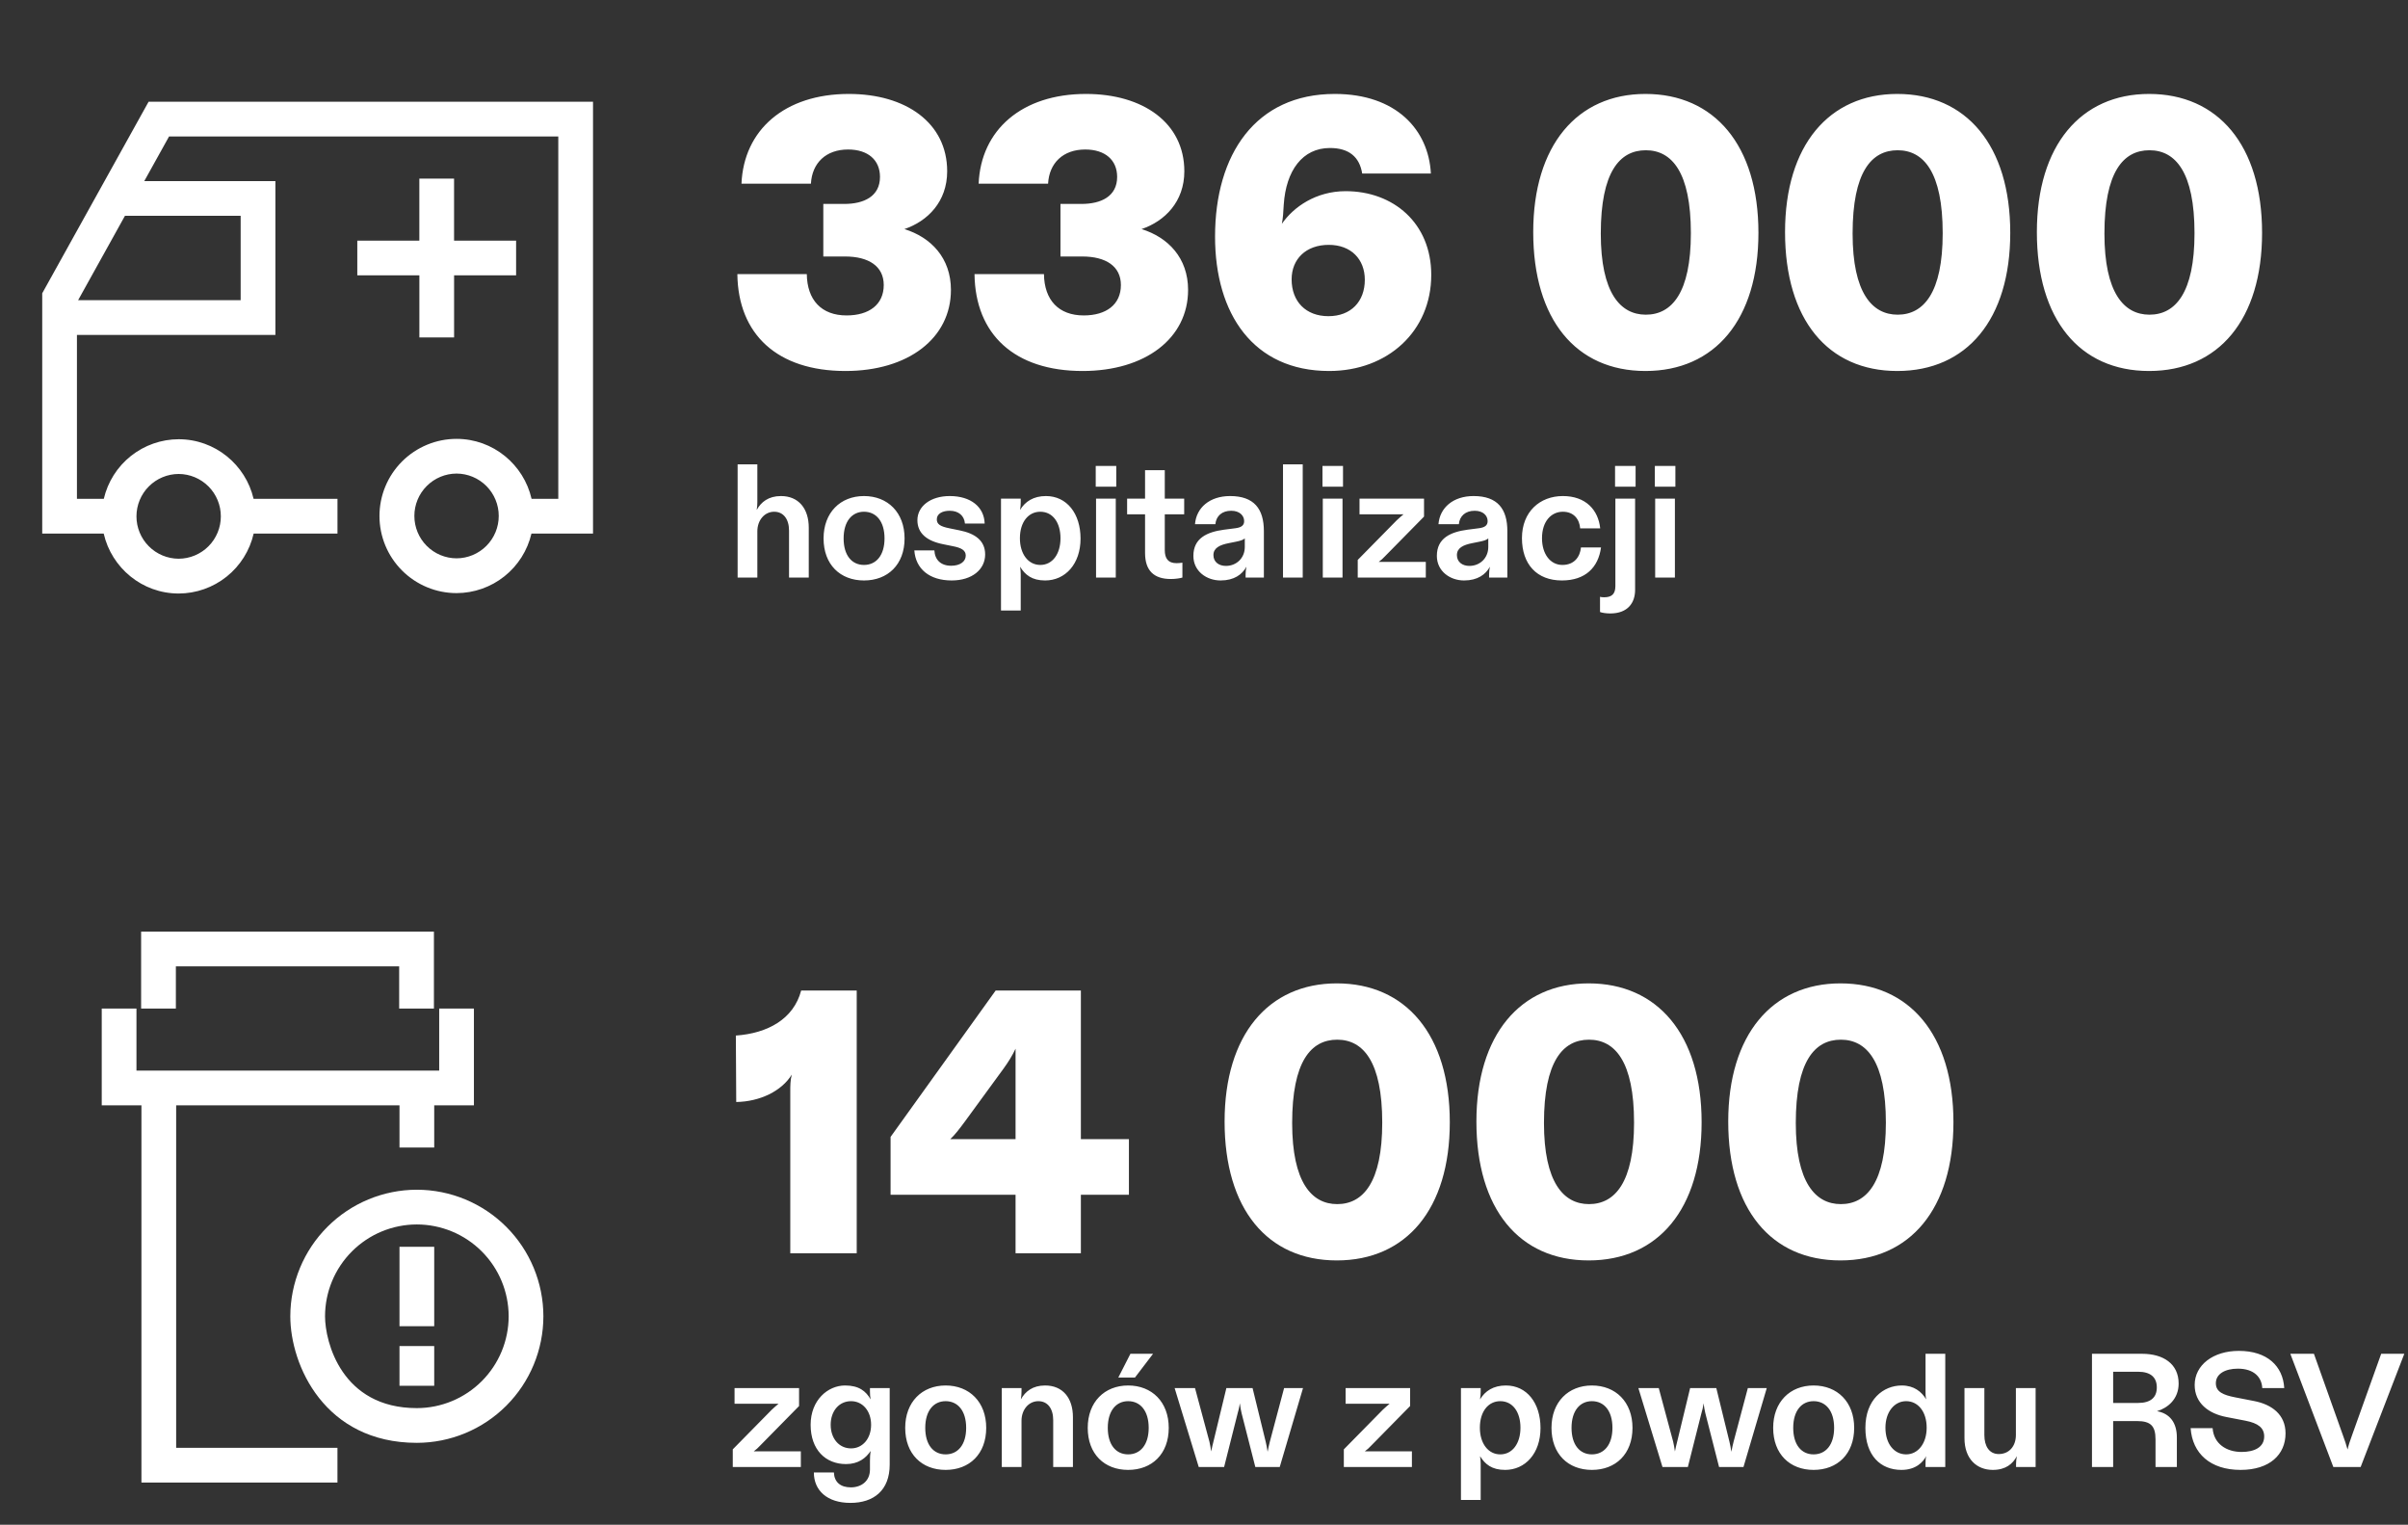 <svg width="417" height="264" viewBox="0 0 417 264" fill="none" xmlns="http://www.w3.org/2000/svg">
<rect x="0" y="0" width="417" height="264" fill="#333333" stroke="none"/>
<path d="M72.618 41.662V30.928H78.632V41.662H89.375V47.676H78.636V58.419H72.623V47.676H61.875V41.667L72.618 41.662Z" fill="white"/>
<path d="M25.731 17.618H102.694V92.382H92.034C91.35 95.31 89.698 97.922 87.344 99.793C84.991 101.665 82.074 102.687 79.067 102.694C75.526 102.694 72.129 101.287 69.625 98.783C67.121 96.279 65.714 92.882 65.714 89.341C65.714 85.799 67.121 82.403 69.625 79.898C72.129 77.394 75.526 75.987 79.067 75.987C85.392 75.987 90.7 80.433 92.052 86.368H96.681V23.632H29.274L24.984 31.355H47.694V57.993H13.324V86.364H17.976C18.66 83.436 20.312 80.824 22.665 78.952C25.019 77.081 27.935 76.058 30.942 76.051C37.244 76.051 42.538 80.465 43.913 86.364H58.442V92.382H43.927C43.255 95.325 41.606 97.954 39.247 99.84C36.889 101.725 33.962 102.756 30.942 102.763C24.617 102.763 19.314 98.317 17.958 92.382H7.311V50.783L25.731 17.618ZM79.063 81.996C77.121 82.003 75.261 82.78 73.892 84.157C72.522 85.533 71.754 87.397 71.757 89.338C71.757 91.279 72.526 93.14 73.895 94.514C75.264 95.889 77.123 96.665 79.063 96.672C81.003 96.665 82.861 95.889 84.23 94.514C85.6 93.14 86.368 91.279 86.368 89.338C86.371 87.397 85.603 85.533 84.234 84.157C82.864 82.78 81.004 82.003 79.063 81.996ZM30.938 96.74C32.879 96.733 34.737 95.957 36.107 94.581C37.476 93.206 38.245 91.344 38.243 89.403C38.245 87.462 37.476 85.599 36.107 84.224C34.737 82.848 32.879 82.072 30.938 82.065C28.997 82.072 27.139 82.848 25.77 84.222C24.401 85.597 23.632 87.458 23.632 89.398C23.629 91.34 24.397 93.203 25.767 94.58C27.136 95.956 28.996 96.733 30.938 96.74ZM41.676 51.975V37.368H21.638L13.526 51.98L41.676 51.975Z" fill="white"/>
<path d="M146.41 64.235C134.645 64.235 127.82 57.93 127.69 47.465H139.715C139.78 51.95 142.25 54.615 146.605 54.615C150.505 54.615 153.04 52.73 153.04 49.35C153.04 46.1 150.44 44.41 146.345 44.41H142.575V35.31H146.215C149.595 35.31 152.39 34.01 152.39 30.63C152.39 27.705 150.31 25.885 146.865 25.885C143.03 25.885 140.625 28.225 140.43 31.8H128.405C128.795 22.505 135.88 16.265 146.995 16.265C156.875 16.265 164.025 21.27 164.025 29.655C164.025 34.92 160.645 38.3 156.615 39.665C161.23 41.095 164.675 44.67 164.675 50.195C164.675 58.58 157.265 64.235 146.41 64.235ZM187.479 64.235C175.714 64.235 168.889 57.93 168.759 47.465H180.784C180.849 51.95 183.319 54.615 187.674 54.615C191.574 54.615 194.109 52.73 194.109 49.35C194.109 46.1 191.509 44.41 187.414 44.41H183.644V35.31H187.284C190.664 35.31 193.459 34.01 193.459 30.63C193.459 27.705 191.379 25.885 187.934 25.885C184.099 25.885 181.694 28.225 181.499 31.8H169.474C169.864 22.505 176.949 16.265 188.064 16.265C197.944 16.265 205.094 21.27 205.094 29.655C205.094 34.92 201.714 38.3 197.684 39.665C202.299 41.095 205.744 44.67 205.744 50.195C205.744 58.58 198.334 64.235 187.479 64.235ZM230.174 64.235C217.044 64.235 210.414 54.355 210.414 40.965C210.414 26.73 217.434 16.265 231.149 16.265C241.809 16.265 247.399 22.505 247.789 30.045H235.894C235.439 27.185 233.619 25.625 230.304 25.625C225.559 25.625 222.699 29.525 222.309 35.44C222.244 36.675 222.179 37.78 221.984 38.755C223.999 35.83 227.899 33.1 233.034 33.1C241.289 33.1 247.854 38.625 247.854 47.595C247.854 57.345 240.314 64.235 230.174 64.235ZM230.044 54.745C233.944 54.745 236.349 52.21 236.349 48.44C236.349 44.865 233.944 42.395 230.109 42.395C226.144 42.395 223.674 44.865 223.674 48.375C223.674 52.21 226.144 54.745 230.044 54.745ZM284.948 64.235C272.923 64.235 265.513 55.33 265.513 40.185C265.513 25.17 273.118 16.265 284.948 16.265C296.843 16.265 304.513 25.105 304.513 40.315C304.513 55.33 296.973 64.235 284.948 64.235ZM285.013 54.485C289.498 54.485 292.813 50.715 292.813 40.38C292.813 29.785 289.498 26.015 285.013 26.015C280.463 26.015 277.213 29.785 277.213 40.445C277.213 50.715 280.593 54.485 285.013 54.485ZM328.556 64.235C316.531 64.235 309.121 55.33 309.121 40.185C309.121 25.17 316.726 16.265 328.556 16.265C340.451 16.265 348.121 25.105 348.121 40.315C348.121 55.33 340.581 64.235 328.556 64.235ZM328.621 54.485C333.106 54.485 336.421 50.715 336.421 40.38C336.421 29.785 333.106 26.015 328.621 26.015C324.071 26.015 320.821 29.785 320.821 40.445C320.821 50.715 324.201 54.485 328.621 54.485ZM372.165 64.235C360.14 64.235 352.73 55.33 352.73 40.185C352.73 25.17 360.335 16.265 372.165 16.265C384.06 16.265 391.73 25.105 391.73 40.315C391.73 55.33 384.19 64.235 372.165 64.235ZM372.23 54.485C376.715 54.485 380.03 50.715 380.03 40.38C380.03 29.785 376.715 26.015 372.23 26.015C367.68 26.015 364.43 29.785 364.43 40.445C364.43 50.715 367.81 54.485 372.23 54.485ZM127.736 100V80.4H131.152V86.952C131.152 87.344 131.124 87.764 131.04 88.296C131.796 86.924 133.084 85.888 135.24 85.888C138.264 85.888 140.056 88.016 140.056 91.376V100H136.64V91.88C136.64 89.864 135.66 88.604 134.064 88.604C132.384 88.604 131.152 90.088 131.152 91.992V100H127.736ZM149.62 100.504C145.504 100.504 142.62 97.76 142.62 93.224C142.62 88.744 145.532 85.888 149.62 85.888C153.736 85.888 156.648 88.744 156.648 93.224C156.648 97.76 153.736 100.504 149.62 100.504ZM149.62 97.816C151.748 97.816 153.176 96.136 153.176 93.224C153.176 90.256 151.72 88.604 149.62 88.604C147.548 88.604 146.092 90.256 146.092 93.224C146.092 96.136 147.492 97.816 149.62 97.816ZM164.805 100.504C160.941 100.504 158.561 98.488 158.337 95.296H161.809C161.893 96.92 162.901 97.956 164.721 97.956C166.261 97.956 167.241 97.228 167.241 96.192C167.241 95.268 166.457 94.848 165.001 94.568L163.349 94.232C160.493 93.672 158.869 92.328 158.869 90.06C158.869 87.68 161.109 85.888 164.469 85.888C168.137 85.888 170.433 87.792 170.517 90.648H167.101C166.989 89.304 166.009 88.436 164.469 88.436C163.209 88.436 162.229 88.94 162.229 89.92C162.229 90.732 162.761 91.152 164.497 91.488L166.149 91.824C168.837 92.356 170.601 93.588 170.601 95.996C170.601 98.6 168.333 100.504 164.805 100.504ZM173.345 105.712V86.336H176.761V86.952C176.761 87.372 176.733 87.736 176.649 88.296C177.517 86.84 178.973 85.888 181.129 85.888C184.741 85.888 187.121 88.912 187.121 93.252C187.121 97.676 184.461 100.504 180.989 100.504C178.693 100.504 177.517 99.524 176.649 98.124C176.733 98.684 176.761 99.048 176.761 99.44V105.712H173.345ZM180.149 97.816C182.249 97.816 183.649 95.94 183.649 93.196C183.649 90.508 182.333 88.604 180.149 88.604C178.105 88.604 176.621 90.368 176.621 93.196C176.621 95.94 178.077 97.816 180.149 97.816ZM189.806 100V86.336H193.222V100H189.806ZM189.75 84.264V80.68H193.306V84.264H189.75ZM202.745 100.252C199.833 100.252 198.293 98.796 198.293 95.744V89.052H195.185V86.336H198.293V81.408H201.709V86.336H205.069V89.052H201.709V95.24C201.709 96.668 202.269 97.508 203.725 97.508C204.061 97.508 204.425 97.48 204.761 97.424V100C204.425 100.112 203.613 100.252 202.745 100.252ZM211.365 100.504C208.985 100.504 206.661 98.936 206.661 96.248C206.661 93.168 209.041 92.104 211.981 91.712L213.941 91.46C215.061 91.32 215.453 90.9 215.453 90.228C215.453 89.276 214.669 88.436 213.213 88.436C211.617 88.436 210.609 89.332 210.469 90.76H206.941C207.165 87.904 209.489 85.888 213.017 85.888C217.189 85.888 218.869 88.128 218.869 91.964V100H215.705V99.44C215.705 98.992 215.761 98.572 215.845 98.124C215.117 99.468 213.717 100.504 211.365 100.504ZM212.289 97.984C214.109 97.984 215.565 96.64 215.565 94.708V93.224C215.257 93.504 214.781 93.644 213.941 93.812L212.821 94.036C211.225 94.344 210.133 94.876 210.133 96.108C210.133 97.312 211.085 97.984 212.289 97.984ZM222.181 100V80.4H225.597V100H222.181ZM229.072 100V86.336H232.488V100H229.072ZM229.016 84.264V80.68H232.572V84.264H229.016ZM235.123 100V96.948L241.871 90.088C242.347 89.64 242.683 89.36 243.047 89.052H235.431V86.336H246.603V89.444L239.855 96.304C239.519 96.668 239.155 97.004 238.763 97.284H246.911V100H235.123ZM253.529 100.504C251.149 100.504 248.825 98.936 248.825 96.248C248.825 93.168 251.205 92.104 254.145 91.712L256.105 91.46C257.225 91.32 257.617 90.9 257.617 90.228C257.617 89.276 256.833 88.436 255.377 88.436C253.781 88.436 252.773 89.332 252.633 90.76H249.105C249.329 87.904 251.653 85.888 255.181 85.888C259.353 85.888 261.033 88.128 261.033 91.964V100H257.869V99.44C257.869 98.992 257.925 98.572 258.009 98.124C257.281 99.468 255.881 100.504 253.529 100.504ZM254.453 97.984C256.273 97.984 257.729 96.64 257.729 94.708V93.224C257.421 93.504 256.945 93.644 256.105 93.812L254.985 94.036C253.389 94.344 252.297 94.876 252.297 96.108C252.297 97.312 253.249 97.984 254.453 97.984ZM270.477 100.504C266.137 100.504 263.561 97.704 263.561 93.168C263.561 88.604 266.669 85.888 270.645 85.888C274.621 85.888 276.777 88.296 277.113 91.488H273.641C273.529 89.948 272.577 88.604 270.645 88.604C268.657 88.604 267.033 90.228 267.033 93.196C267.033 95.912 268.461 97.816 270.561 97.816C272.633 97.816 273.613 96.416 273.781 94.792H277.253C276.777 98.264 274.537 100.504 270.477 100.504ZM278.844 106.216C278.144 106.216 277.416 106.104 277.08 105.964V103.332C277.22 103.388 277.5 103.416 277.78 103.416C279.068 103.416 279.74 102.884 279.74 101.484V86.336H283.156V102.128C283.156 104.34 281.924 106.216 278.844 106.216ZM279.684 84.264V80.68H283.24V84.264H279.684ZM286.631 100V86.336H290.047V100H286.631ZM286.575 84.264V80.68H290.131V84.264H286.575Z" fill="white"/>
<path d="M30.456 167.319H69.126V174.625H75.144V161.306H24.438V174.625H30.456V167.319ZM30.506 191.382H69.181V198.687H75.194V191.382H82.069V174.625H76.056V185.368H23.631V174.625H17.618V191.382H24.493V256.694H58.437V250.681H30.506V191.382Z" fill="white"/>
<path d="M72.187 205.993C66.378 206 60.809 208.311 56.701 212.419C52.593 216.527 50.282 222.097 50.274 227.906C50.274 236.381 56.224 249.819 72.187 249.819C77.997 249.812 83.566 247.501 87.674 243.393C91.782 239.285 94.093 233.716 94.1 227.906C94.093 222.097 91.782 216.527 87.674 212.419C83.566 208.311 77.997 206 72.187 205.993ZM72.187 243.806C59.143 243.806 56.288 232.329 56.288 227.906C56.293 223.691 57.969 219.649 60.95 216.669C63.931 213.688 67.972 212.011 72.187 212.006C76.403 212.011 80.444 213.688 83.425 216.669C86.405 219.649 88.082 223.691 88.087 227.906C88.082 232.121 86.405 236.163 83.425 239.143C80.444 242.124 76.403 243.801 72.187 243.806Z" fill="white"/>
<path d="M75.194 215.875H69.181V229.625H75.194V215.875ZM75.194 233.062H69.181V239.938H75.194V233.062Z" fill="white"/>
<path d="M136.855 188.855C136.855 188.075 136.855 187.035 137.115 186.06C135.36 188.92 131.59 190.74 127.495 190.805L127.43 179.3C132.955 178.91 137.44 176.44 138.74 171.5H148.36V217H136.855V188.855ZM175.868 217V206.86H154.223V196.85L172.423 171.5H187.178V197.24H195.498V206.86H187.178V217H175.868ZM164.558 197.24H175.868V181.575C175.283 182.81 174.633 183.85 173.788 185.02L167.093 194.185C166.183 195.42 165.338 196.525 164.558 197.24ZM231.501 218.235C219.476 218.235 212.066 209.33 212.066 194.185C212.066 179.17 219.671 170.265 231.501 170.265C243.396 170.265 251.066 179.105 251.066 194.315C251.066 209.33 243.526 218.235 231.501 218.235ZM231.566 208.485C236.051 208.485 239.366 204.715 239.366 194.38C239.366 183.785 236.051 180.015 231.566 180.015C227.016 180.015 223.766 183.785 223.766 194.445C223.766 204.715 227.146 208.485 231.566 208.485ZM275.109 218.235C263.084 218.235 255.674 209.33 255.674 194.185C255.674 179.17 263.279 170.265 275.109 170.265C287.004 170.265 294.674 179.105 294.674 194.315C294.674 209.33 287.134 218.235 275.109 218.235ZM275.174 208.485C279.659 208.485 282.974 204.715 282.974 194.38C282.974 183.785 279.659 180.015 275.174 180.015C270.624 180.015 267.374 183.785 267.374 194.445C267.374 204.715 270.754 208.485 275.174 208.485ZM318.717 218.235C306.692 218.235 299.282 209.33 299.282 194.185C299.282 179.17 306.887 170.265 318.717 170.265C330.612 170.265 338.282 179.105 338.282 194.315C338.282 209.33 330.742 218.235 318.717 218.235ZM318.782 208.485C323.267 208.485 326.582 204.715 326.582 194.38C326.582 183.785 323.267 180.015 318.782 180.015C314.232 180.015 310.982 183.785 310.982 194.445C310.982 204.715 314.362 208.485 318.782 208.485ZM126.896 254V250.948L133.644 244.088C134.12 243.64 134.456 243.36 134.82 243.052H127.204V240.336H138.376V243.444L131.628 250.304C131.292 250.668 130.928 251.004 130.536 251.284H138.684V254H126.896ZM147.267 260.216C143.235 260.216 140.939 258.06 140.939 254.952H144.411C144.467 256.576 145.503 257.528 147.351 257.528C149.143 257.528 150.655 256.464 150.655 254.42V252.936C150.655 252.32 150.683 251.76 150.767 251.228C149.955 252.46 148.639 253.496 146.511 253.496C142.955 253.496 140.379 251.004 140.379 246.692C140.379 242.436 143.347 239.888 146.343 239.888C148.751 239.888 149.955 240.868 150.767 242.296C150.683 241.82 150.655 241.456 150.655 240.952V240.336H154.071V253.58C154.071 258.06 151.299 260.216 147.267 260.216ZM147.379 250.78C149.395 250.78 150.851 249.072 150.851 246.692C150.851 244.312 149.395 242.604 147.379 242.604C145.307 242.604 143.851 244.312 143.851 246.692C143.851 249.072 145.307 250.78 147.379 250.78ZM163.757 254.504C159.641 254.504 156.757 251.76 156.757 247.224C156.757 242.744 159.669 239.888 163.757 239.888C167.873 239.888 170.785 242.744 170.785 247.224C170.785 251.76 167.873 254.504 163.757 254.504ZM163.757 251.816C165.885 251.816 167.313 250.136 167.313 247.224C167.313 244.256 165.857 242.604 163.757 242.604C161.685 242.604 160.229 244.256 160.229 247.224C160.229 250.136 161.629 251.816 163.757 251.816ZM173.482 254V240.336H176.898V240.952C176.898 241.344 176.87 241.764 176.786 242.296C177.542 240.924 178.83 239.888 180.986 239.888C184.01 239.888 185.802 242.016 185.802 245.376V254H182.386V245.88C182.386 243.864 181.406 242.604 179.81 242.604C178.13 242.604 176.898 244.088 176.898 245.992V254H173.482ZM195.366 254.504C191.25 254.504 188.366 251.76 188.366 247.224C188.366 242.744 191.278 239.888 195.366 239.888C199.482 239.888 202.394 242.744 202.394 247.224C202.394 251.76 199.482 254.504 195.366 254.504ZM195.366 251.816C197.494 251.816 198.922 250.136 198.922 247.224C198.922 244.256 197.466 242.604 195.366 242.604C193.294 242.604 191.838 244.256 191.838 247.224C191.838 250.136 193.238 251.816 195.366 251.816ZM193.658 238.516L195.758 234.4H199.678L196.542 238.516H193.658ZM207.587 254L203.415 240.336H206.943L209.435 249.604C209.547 250.108 209.659 250.668 209.743 251.312C209.883 250.668 209.995 250.108 210.135 249.604L212.375 240.336H216.911L219.179 249.604C219.291 250.136 219.431 250.668 219.515 251.368C219.655 250.668 219.767 250.136 219.907 249.604L222.371 240.336H225.647L221.615 254H217.387L215.007 244.676C214.923 244.256 214.783 243.668 214.699 242.968C214.615 243.668 214.475 244.228 214.335 244.676L211.983 254H207.587ZM232.716 254V250.948L239.464 244.088C239.94 243.64 240.276 243.36 240.64 243.052H233.024V240.336H244.196V243.444L237.448 250.304C237.112 250.668 236.748 251.004 236.356 251.284H244.504V254H232.716ZM252.998 259.712V240.336H256.414V240.952C256.414 241.372 256.386 241.736 256.302 242.296C257.17 240.84 258.626 239.888 260.782 239.888C264.394 239.888 266.774 242.912 266.774 247.252C266.774 251.676 264.114 254.504 260.642 254.504C258.346 254.504 257.17 253.524 256.302 252.124C256.386 252.684 256.414 253.048 256.414 253.44V259.712H252.998ZM259.802 251.816C261.902 251.816 263.302 249.94 263.302 247.196C263.302 244.508 261.986 242.604 259.802 242.604C257.758 242.604 256.274 244.368 256.274 247.196C256.274 249.94 257.73 251.816 259.802 251.816ZM275.675 254.504C271.559 254.504 268.675 251.76 268.675 247.224C268.675 242.744 271.587 239.888 275.675 239.888C279.791 239.888 282.703 242.744 282.703 247.224C282.703 251.76 279.791 254.504 275.675 254.504ZM275.675 251.816C277.803 251.816 279.231 250.136 279.231 247.224C279.231 244.256 277.775 242.604 275.675 242.604C273.603 242.604 272.147 244.256 272.147 247.224C272.147 250.136 273.547 251.816 275.675 251.816ZM287.895 254L283.723 240.336H287.251L289.743 249.604C289.855 250.108 289.967 250.668 290.051 251.312C290.191 250.668 290.303 250.108 290.443 249.604L292.683 240.336H297.219L299.487 249.604C299.599 250.136 299.739 250.668 299.823 251.368C299.963 250.668 300.075 250.136 300.215 249.604L302.679 240.336H305.955L301.923 254H297.695L295.315 244.676C295.231 244.256 295.091 243.668 295.007 242.968C294.923 243.668 294.783 244.228 294.643 244.676L292.291 254H287.895ZM314.065 254.504C309.949 254.504 307.065 251.76 307.065 247.224C307.065 242.744 309.977 239.888 314.065 239.888C318.181 239.888 321.093 242.744 321.093 247.224C321.093 251.76 318.181 254.504 314.065 254.504ZM314.065 251.816C316.193 251.816 317.621 250.136 317.621 247.224C317.621 244.256 316.165 242.604 314.065 242.604C311.993 242.604 310.537 244.256 310.537 247.224C310.537 250.136 311.937 251.816 314.065 251.816ZM329.279 254.504C325.667 254.504 323.035 252.04 323.035 247.224C323.035 242.324 326.143 239.888 329.335 239.888C331.463 239.888 332.779 240.98 333.563 242.296C333.451 241.792 333.451 241.372 333.451 240.952V234.4H336.867V254H333.451V253.44C333.451 252.964 333.451 252.6 333.563 252.124C333.031 253.132 331.799 254.504 329.279 254.504ZM330.091 251.816C332.135 251.816 333.647 249.94 333.647 247.196C333.647 244.396 332.135 242.604 330.091 242.604C328.047 242.604 326.507 244.48 326.507 247.196C326.507 250.024 328.047 251.816 330.091 251.816ZM345.094 254.504C342.35 254.504 340.194 252.628 340.194 249.016V240.336H343.638V248.484C343.638 250.388 344.478 251.76 346.13 251.76C347.866 251.76 349.098 250.472 349.098 248.456V240.336H352.514V254H349.126V253.44C349.126 253.02 349.182 252.544 349.266 252.124C348.566 253.44 347.362 254.504 345.094 254.504ZM362.273 254V234.4H370.953C374.621 234.4 377.281 236.136 377.281 239.552C377.281 242.24 375.405 243.78 373.529 244.34C375.769 244.732 376.973 246.356 376.973 248.876V254H373.277V249.212C373.277 246.888 372.437 246.048 370.057 246.048H365.941V254H362.273ZM370.253 242.912C372.409 242.912 373.501 241.988 373.501 240.224C373.501 238.46 372.409 237.508 370.253 237.508H365.941V242.912H370.253ZM388.009 254.504C382.745 254.504 379.665 251.648 379.357 247.28H383.165C383.361 249.996 385.573 251.396 388.177 251.396C390.361 251.396 392.097 250.612 392.097 248.708C392.097 247.224 391.033 246.412 388.877 245.992L385.545 245.348C382.465 244.76 380.057 242.94 380.057 239.804C380.057 236.332 383.277 233.896 387.701 233.896C392.629 233.896 395.345 236.528 395.569 240.336H391.761C391.677 238.516 390.389 236.976 387.533 236.976C385.349 236.976 383.725 237.872 383.725 239.496C383.725 241.008 385.041 241.54 387.029 241.932L390.333 242.576C393.385 243.164 395.793 244.9 395.793 248.176C395.793 251.844 393.049 254.504 388.009 254.504ZM404.069 254L396.621 234.4H400.709L405.721 248.484C406.057 249.408 406.309 250.136 406.533 250.976C406.729 250.136 406.981 249.408 407.317 248.484L412.357 234.4H416.361L408.801 254H404.069Z" fill="white"/>
</svg>
